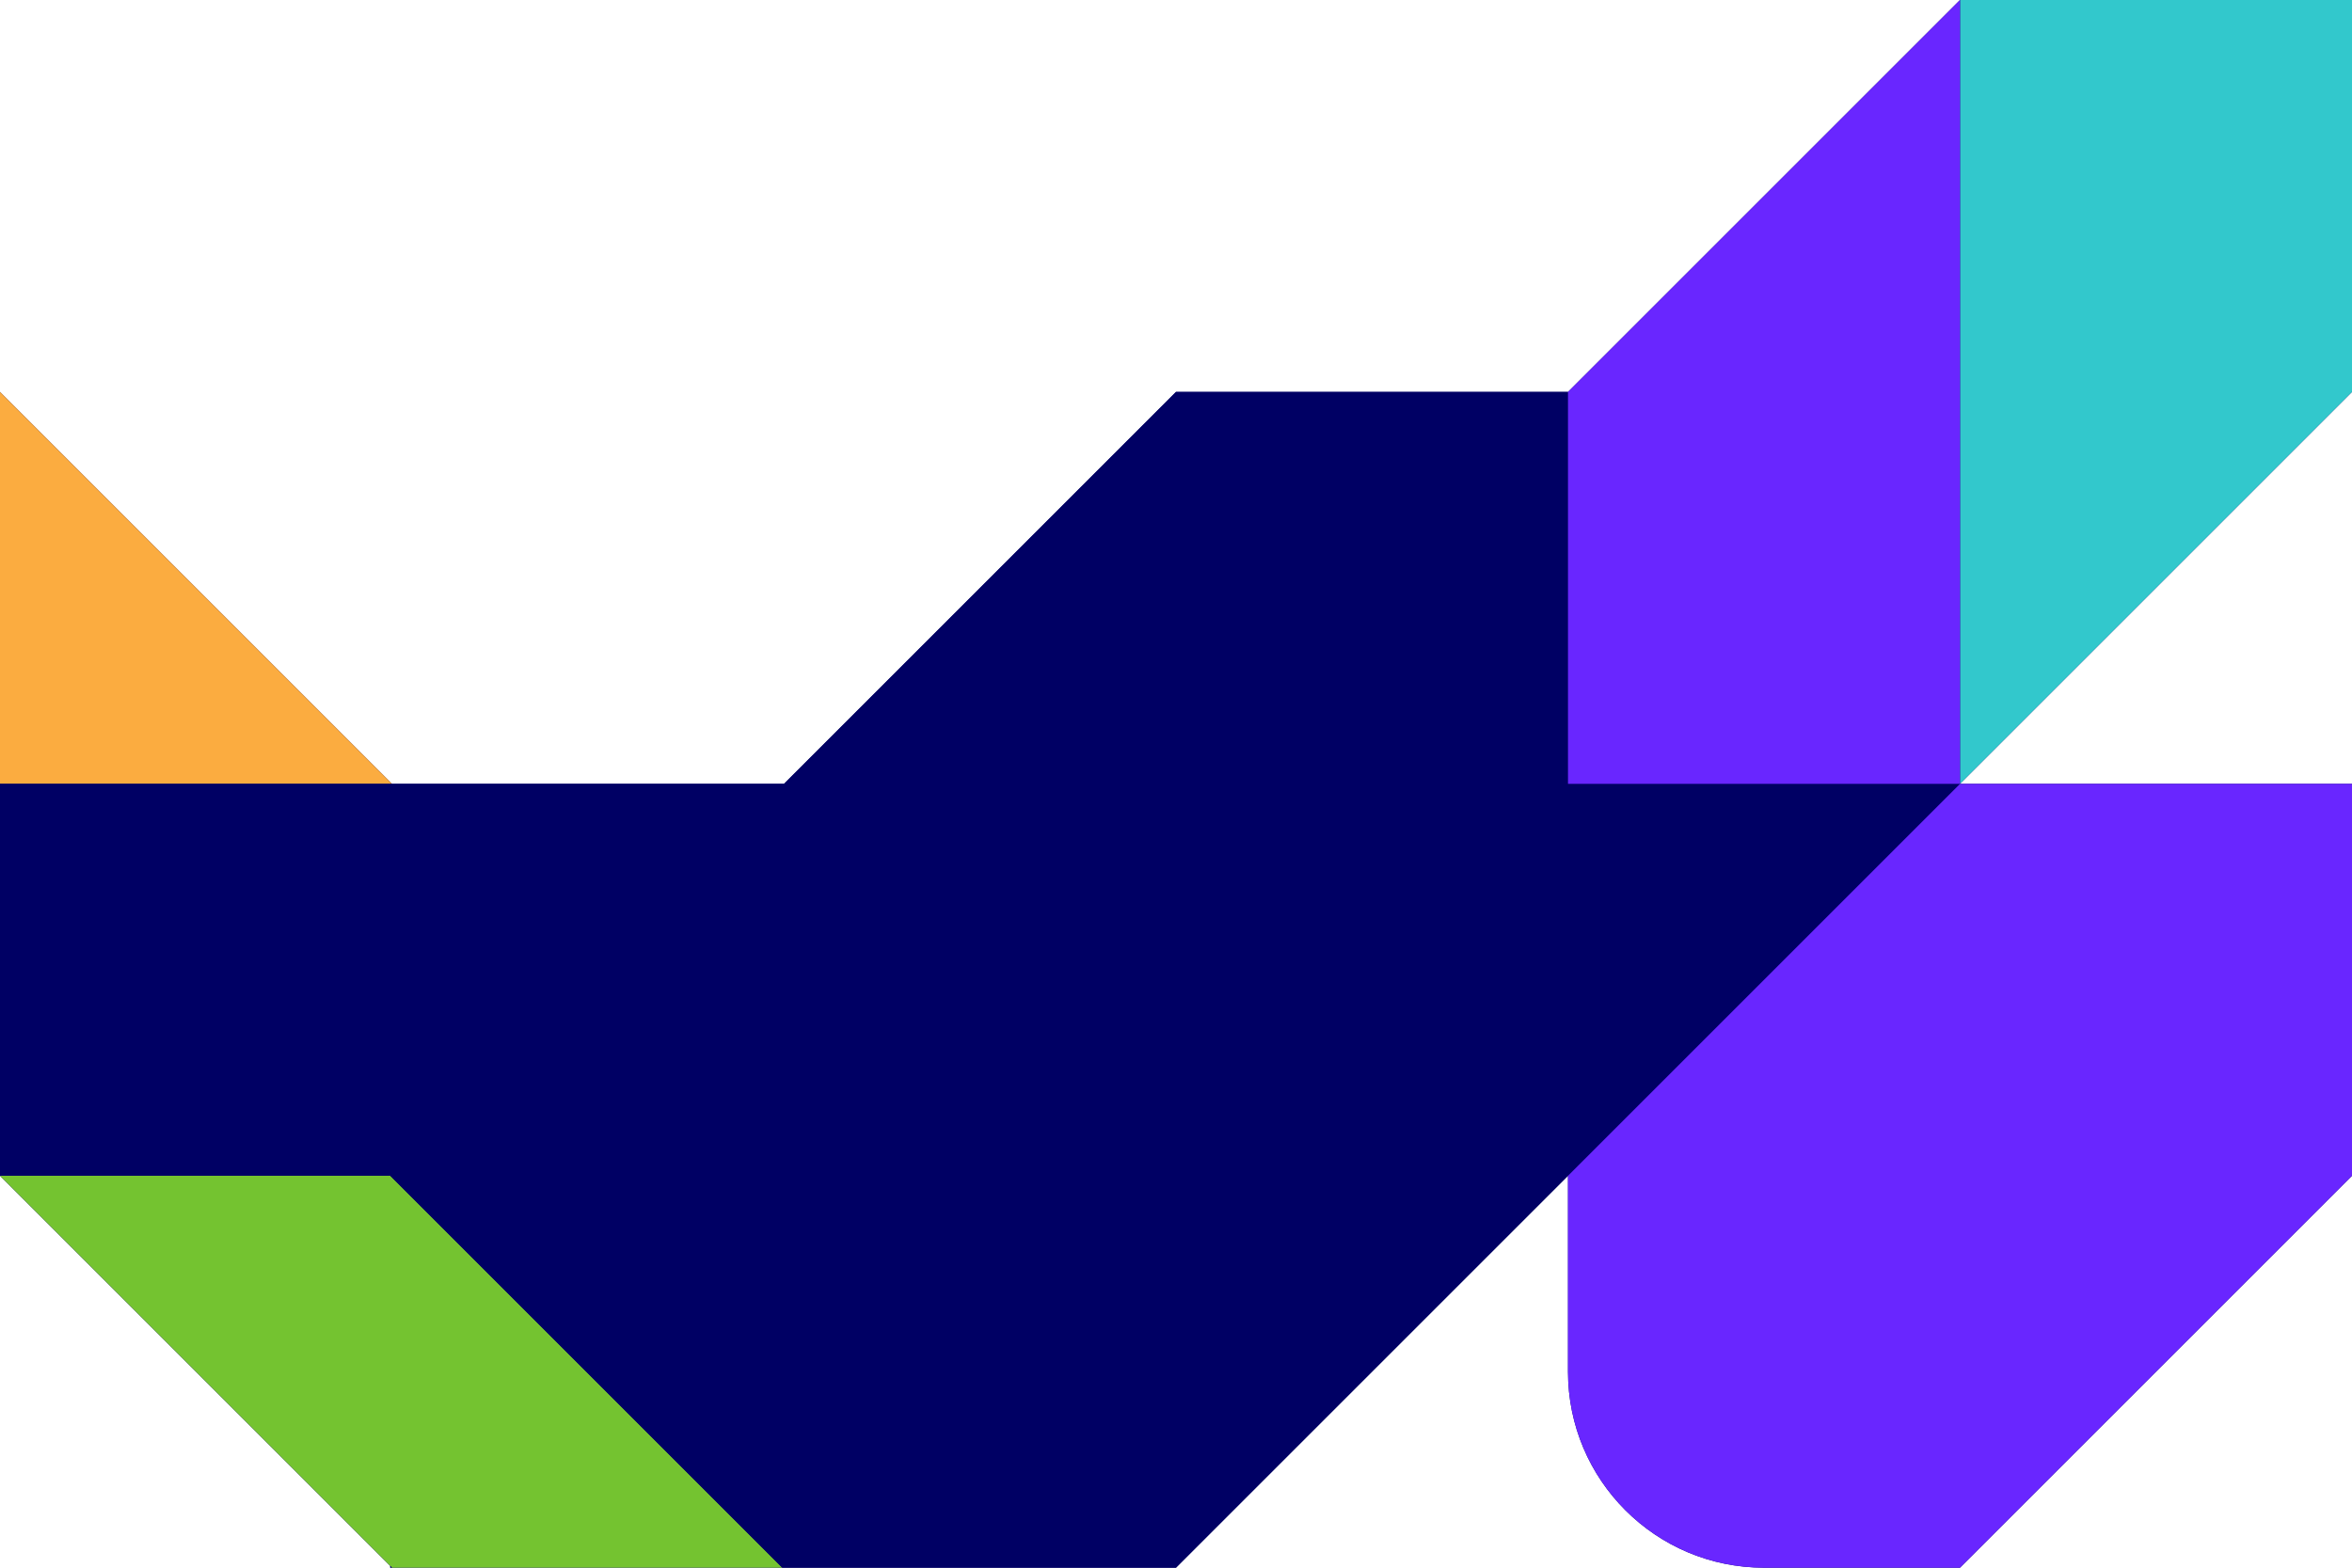 <svg viewBox="0 0 1350 900" xmlns="http://www.w3.org/2000/svg"><path d="m1350 0h-225l-225 225h-225l-225 225h-225l-225-225v225 225l224 224v1h1 224 226l225-225v112.5c0 62.1 50.4 112.5 112.5 112.5h112.5l225-225v-225h-225l225-225z" fill="#000064"/><path d="m449 900h-224l-225-225h224z" fill="#74c330"/><path d="m225 675v1l-1-1z" fill="#000064"/><path d="m225 450h-225v-225z" fill="#fbac40"/><path d="m1350 0v225l-225 225v-450z" fill="#32c8cc"/><path d="m225 900h-1v-1z" fill="#000064"/><path d="m1125 450-450 450h-226l-224-224v-1h-225v-225h450l225-225h225v225z" fill="#000064"/><g fill="#6926ff"><path d="m1125 0v450h-225v-225z"/><path d="m1350 450v225l-225 225h-112.5c-62.1 0-112.5-50.4-112.5-112.5v-112.5l225-225z"/></g></svg>